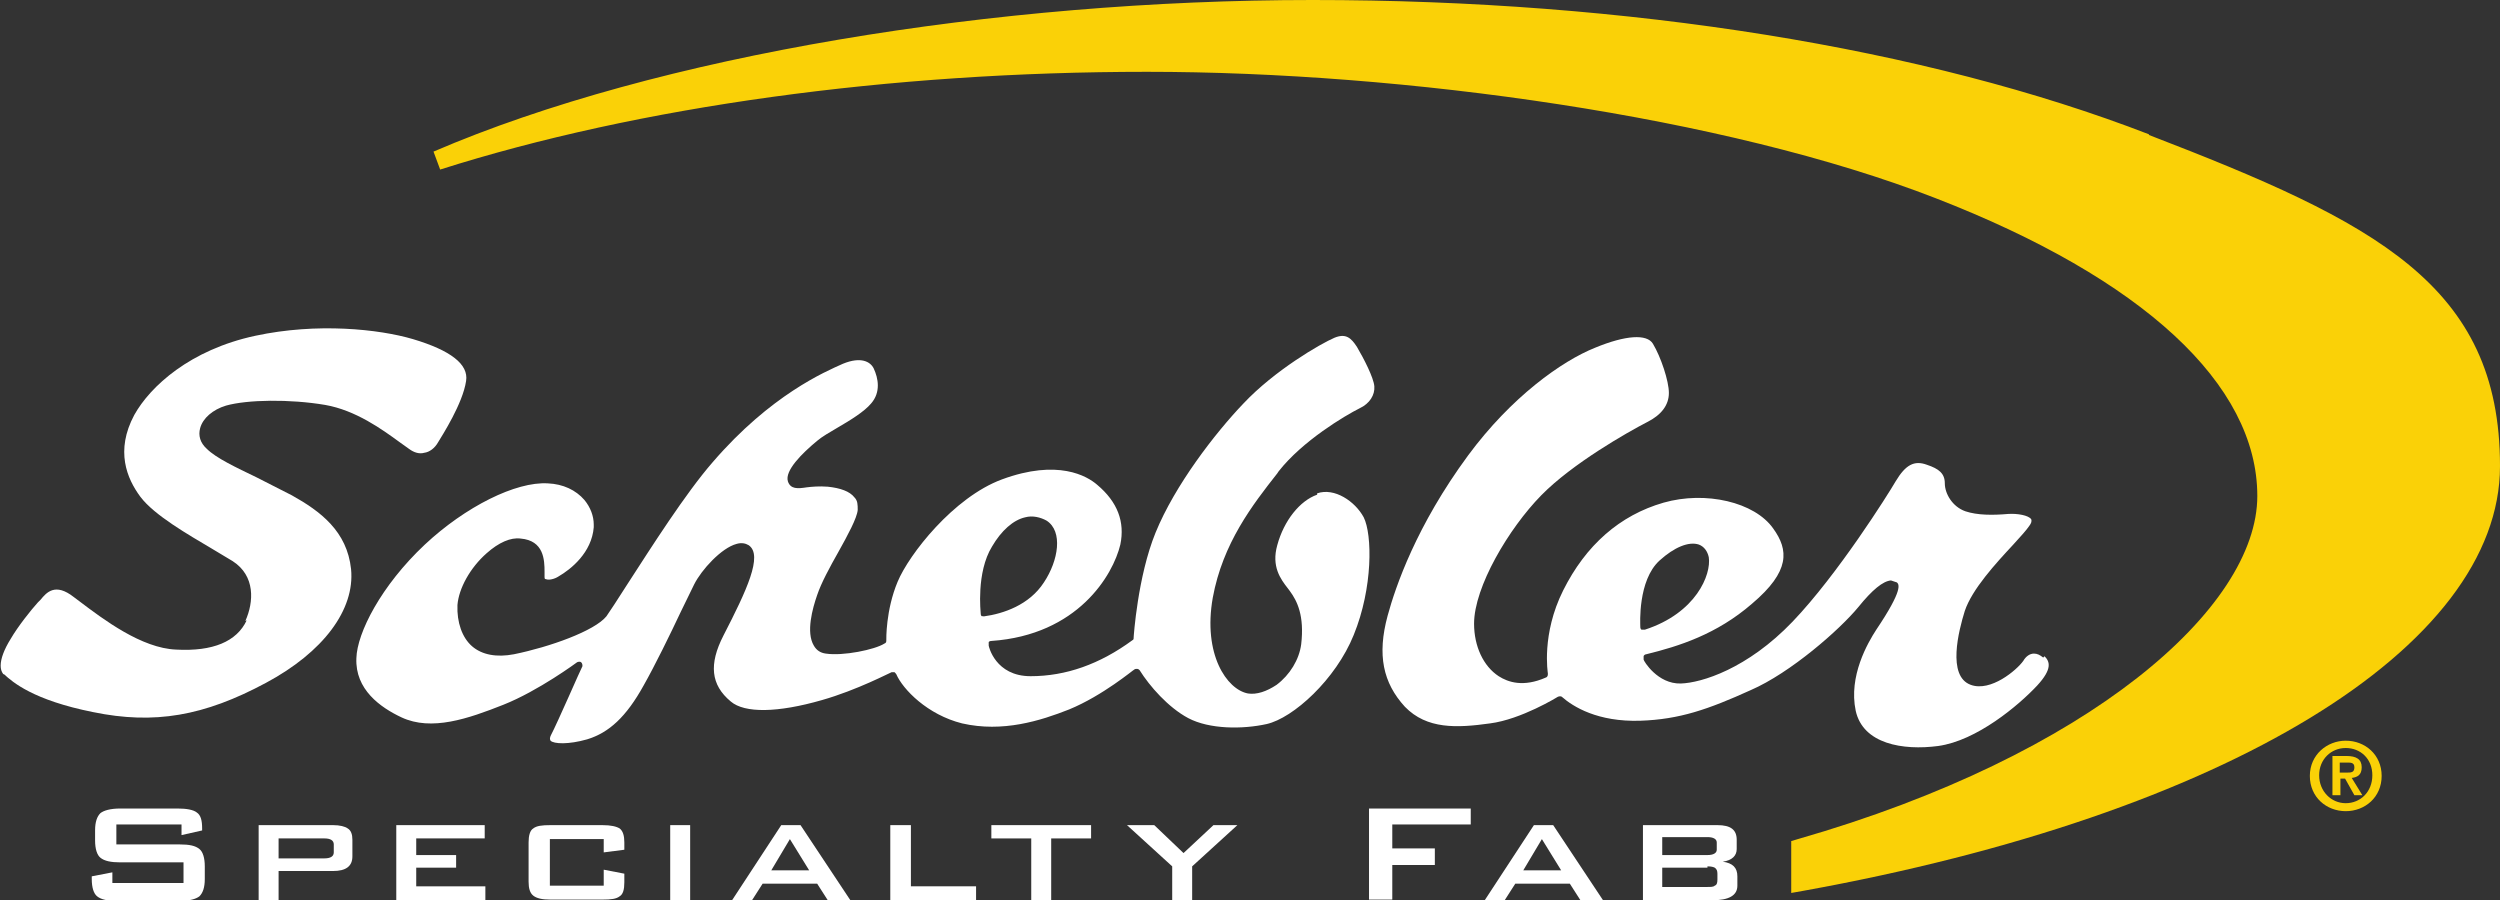 <?xml version="1.0" encoding="UTF-8"?> <svg xmlns="http://www.w3.org/2000/svg" id="Layer_1" version="1.1" viewBox="0 0 376 135.4"><rect x="0" y="0" width="376" height="135.4" fill="#333333" stroke="none"/><defs><style> .st0 { fill: #fff; } .st1 { fill: #fad107; } </style></defs><g><g><path class="st0" d="M36.9,93.4c1.3-2.9,1.5-6.8-1.9-9l-3-1.8c-3.7-2.2-8.8-5.1-10.9-7.9-2-2.7-3.8-6.9-.9-12.3,2.4-4.3,8.4-9.8,18.2-11.9,9.3-2,18.6-1,23.7.5,5.7,1.7,8.4,3.8,8,6.3-.5,3.4-3.6,8.2-4.2,9.2-.5.9-1.3,1.5-2.1,1.6-.7.2-1.5,0-2.3-.6l-1.4-1c-2.6-1.9-6.6-4.8-11.2-5.6-5.3-.9-11.7-.8-14.9.1-2,.6-3.5,1.9-3.9,3.4-.3,1.1,0,2.2,1,3.1,1.4,1.4,4.4,2.8,7.5,4.3l5.3,2.7c4.3,2.4,8.3,5.4,8.9,11.1.6,6.1-4.2,12.5-12.8,17.1-9.3,5-16.8,6.3-26,4.4-9-1.8-12.1-4.5-13.4-5.7h-.1c-.3-.4-.4-.8-.4-1.3,0-1,.5-2.4,1.5-4,1.1-1.9,3.1-4.4,4.1-5.5l.4-.4c.9-1.1,2.2-2.6,5-.4l.8.6c3.7,2.8,9.4,7.1,14.6,7.3,5.5.3,9.1-1.2,10.6-4.4ZM4.9,90h0s0,0,0,0ZM4.9,90h0ZM5.6,90.8h0s0,0,0,0Z"></path><path class="st0" d="M198.1,74.4c-2.6.9-5,3.9-6,7.6-.9,3.2.5,5.1,1.6,6.5l.3.4c1.1,1.5,2.2,3.7,1.7,8-.3,2.3-1.7,4.6-3.7,6.1-1.5,1-3,1.5-4.3,1.3-3.2-.6-6.8-5.9-5.3-14.4,1.5-8.2,6-14,9.7-18.7l.2-.3c3.6-4.6,10-8.4,12.2-9.5,1.5-.7,2.3-2,2.2-3.3-.1-1.3-1.6-4.2-2.6-5.9-.9-1.4-1.7-2.1-3.4-1.4-2.1.9-9,4.9-13.7,9.9-4.3,4.5-10.3,12.3-13.2,19.4-2.7,6.6-3.3,15.7-3.3,15.8,0,.2,0,.3-.2.4-4.9,3.6-10,5.4-15.3,5.4s-6.3-4.5-6.3-4.6c0-.2,0-.3,0-.5,0-.1.2-.2.4-.2,13-.9,18.3-9.9,19.4-14.5.7-3.4-.4-6.4-3.5-9-1.5-1.3-5.9-3.9-14.3-.8-7.3,2.7-14,11.3-15.7,15.4-1.8,4.3-1.7,8.7-1.7,8.8,0,.2,0,.4-.3.5-1.4.9-6.2,1.9-8.8,1.5-.8-.1-1.4-.5-1.8-1.2-1.2-2-.2-5.6.5-7.6.6-1.8,1.9-4.2,3.2-6.5,1.4-2.5,2.8-5.1,2.9-6.3,0-.8,0-1.4-.5-1.9-.7-.9-2.1-1.4-4-1.6-1.3-.1-2.4,0-3.2.1-1.3.2-2.4.3-2.8-.9-.5-1.6,2.1-4.2,4.4-6.1.7-.6,1.9-1.3,3.1-2,1.9-1.1,4-2.4,5-3.6,1.5-1.7,1.1-3.8.4-5.3-.5-1-1.9-1.8-4.6-.7-2.7,1.2-10.9,4.7-19.6,14.8-4.1,4.7-9.3,12.9-12.8,18.3-1.6,2.5-2.7,4.2-3.2,4.9-1.8,2.2-8.5,4.6-13.9,5.7-2.6.5-4.8.1-6.3-1.2-1.5-1.3-2.3-3.6-2.2-6.2.2-2.5,1.9-5.6,4.4-7.8,1.8-1.6,3.6-2.4,5.1-2.2,3.5.3,3.6,3.2,3.6,5v.8c0,.3.1.3.2.3.4.2,1.3,0,1.9-.4,1.9-1.1,5-3.6,5.3-7.4,0-.1,0-.3,0-.4,0-1.3-.5-2.6-1.4-3.7-1.3-1.5-3.2-2.4-5.5-2.5-4.8-.3-12.4,3.5-18.5,9.2-6.6,6.2-10.2,13.3-10.3,17.1-.2,4.7,3.6,7.4,6.8,8.9,4.5,2.1,10,.2,15.3-1.9,5.3-2.1,11.1-6.4,11.1-6.4.2-.1.5-.1.6,0,.2.2.2.4.2.6-.2.3-3.7,8.4-4.8,10.5-.2.5,0,.6,0,.7.5.5,2.7.6,5.5-.2,3.3-1,5.9-3.4,8.5-8.1,1.7-3,4-7.7,5.6-11.1l2-4.1c1.1-2.2,4.1-5.5,6.4-6.1.7-.2,1.3-.1,1.8.2,2.2,1.5-.3,6.8-3.8,13.6-2.2,4.3-1.9,7.4,1.1,9.9,2.1,1.8,7.1,1.7,13.7-.2,5.3-1.5,10.4-4.2,10.5-4.2.1,0,.3,0,.4,0,.1,0,.2.2.3.3,1,2.3,4.7,6.1,9.9,7.4,6.1,1.4,11.8-.4,16.1-2.1,5.1-2.1,9.7-6,9.8-6,.1-.1.3-.1.4-.1.2,0,.3.1.4.2,1.5,2.4,4.3,5.6,7.3,7.2,3.2,1.7,8.2,1.7,11.8.9,4-.9,10.4-6.7,13.1-13.4,2.9-7.1,2.8-15.1,1.5-17.7-1.3-2.4-4.4-4.5-7-3.6ZM147.7,92.7c-.1,0-.2-.2-.2-.4,0-.2-.7-6.2,1.7-10.1,1.4-2.4,3.2-4,5-4.4,1.1-.3,2.3,0,3.2.5,2.5,1.6,1.8,6-.4,9.3-2.2,3.4-6.1,4.7-9,5.1-.1,0-.3,0-.4-.1Z"></path><path class="st0" d="M307.3,98.9c-.5-.4-.9-.6-1.4-.6-.6,0-1.2.4-1.6,1.1-1,1.4-4.9,4.7-7.9,3.6-3.6-1.3-1.8-8.2-.9-11.1,1.1-3.3,4.7-7.2,7.3-10,1.1-1.2,2-2.2,2.4-2.8.3-.4.4-.7.3-1-.4-.6-2.1-.9-3.5-.8-2.3.2-4.6.2-6.4-.4-2-.7-3.1-2.7-3.1-4.2s-.9-2.2-2.7-2.8c-1.9-.7-3.2,0-4.7,2.5-1.1,1.9-8.7,14-15.5,21.1-6.8,7.1-13.7,9.2-16.8,9.3-3.5.1-5.6-3.4-5.6-3.6,0-.1,0-.3,0-.5,0-.1.2-.3.4-.3,4.9-1.2,10.6-3,15.9-7.6,5.8-4.9,5.5-8.1,3.2-11.3-2.8-4-10.2-5.7-16.5-3.9-6.6,1.9-11.7,6.4-15.1,13.2-3.3,6.6-2.3,12.4-2.3,12.5,0,.2,0,.5-.3.6-3.4,1.5-5.7.7-7.1-.2-2.3-1.5-3.7-4.5-3.7-7.9,0-5.5,5.2-14.3,10.1-19.3,4.7-4.8,13-9.5,15.9-11,2.2-1.1,3.3-2.6,3.3-4.4s-1.2-5.4-2.4-7.4c-.9-1.5-4.1-1.3-8.7.6-5,2-12.6,7.4-19.1,16.2-7.8,10.6-10.9,19.7-12.1,24.1-1.6,5.9-.7,10.1,2.6,13.7,3.3,3.4,7.8,3.2,12.8,2.5,4.7-.6,10.2-4,10.2-4,.2-.1.5-.1.6,0,1.7,1.5,5.4,3.8,11.8,3.6,5.9-.2,10.2-1.7,16.6-4.6,6-2.6,13.4-9.1,16.2-12.5,2.1-2.6,3.7-3.9,4.9-4l.9.3c.3.3,1,1-3.1,7.1-1.3,2-4.2,7-3.1,12.2,1.1,5,7.1,6,12.4,5.3,5.8-.8,12.1-6.1,14.9-9.1,2.3-2.5,1.9-3.6,1.1-4.4ZM246.7,94.2c0-.3-.4-6.9,2.9-9.9,2.2-2,4.4-2.9,5.9-2.4.8.3,1.3,1,1.5,1.9.4,2.6-1.9,8.4-9.6,10.9-.2,0-.3,0-.5,0-.1,0-.2-.2-.2-.4Z"></path></g><g><path class="st0" d="M27.5,124h-10v3h9.5c1.5,0,2.4.2,3,.7.5.4.8,1.3.8,2.6v1.9c0,1.3-.3,2.1-.8,2.6-.5.4-1.5.7-3,.7h-9.4c-1.4,0-2.4-.2-3-.7-.5-.4-.8-1.3-.8-2.6v-.4l3.1-.6v1.6h10.7v-3.1h-9.5c-1.4,0-2.4-.2-3-.7-.5-.4-.8-1.3-.8-2.6v-1.5c0-1.3.3-2.1.8-2.6.5-.4,1.5-.7,3-.7h8.6c1.4,0,2.4.2,2.9.6.6.4.8,1.2.8,2.4v.3l-3.1.7v-1.6Z"></path><path class="st0" d="M38.9,135.4v-11.3h11.2c1,0,1.8.2,2.2.5.5.3.7.9.7,1.7v2.5c0,1.5-1,2.2-2.9,2.2h-8.2v4.4h-3ZM48.8,126.1h-6.9v3h6.9c.9,0,1.4-.3,1.4-.9v-1.2c0-.6-.5-.9-1.4-.9Z"></path><path class="st0" d="M59.6,135.4v-11.3h13.3v2h-10.3v2.5h6v1.9h-6v2.8h10.4v2.1h-13.5Z"></path><path class="st0" d="M90.8,126.2h-8.1v7h8.1v-2.4l3.1.6v1.3c0,1.1-.2,1.8-.7,2.1-.5.4-1.3.5-2.6.5h-7.8c-1.3,0-2.1-.2-2.6-.6-.5-.4-.7-1.1-.7-2.1v-5.9c0-1,.2-1.8.7-2.1.5-.4,1.3-.5,2.6-.5h7.8c1.3,0,2.1.2,2.6.5.5.4.7,1.1.7,2.1v1.1l-3.1.4v-2.1Z"></path><path class="st0" d="M100.8,135.4v-11.3h3v11.3h-3Z"></path><path class="st0" d="M110.1,135.4l7.4-11.3h2.9l7.5,11.3h-3.4l-1.6-2.5h-8.2l-1.6,2.5h-3ZM116,130.9h5.7l-2.9-4.7-2.8,4.7Z"></path><path class="st0" d="M133.9,135.4v-11.3h3.1v9.2h9.8v2.1h-12.8Z"></path><path class="st0" d="M158.1,126.1v9.3h-3v-9.3h-6v-2h15v2h-6Z"></path><path class="st0" d="M176.3,135.4v-5.1l-6.8-6.2h4.1l4.4,4.2,4.5-4.2h3.6l-6.8,6.2v5.1h-3Z"></path><path class="st0" d="M205.9,135.4v-13.8h15.3v2.4h-11.8v3.6h6.4v2.5h-6.4v5.2h-3.5Z"></path><path class="st0" d="M223.3,135.4l7.4-11.3h2.9l7.5,11.3h-3.4l-1.6-2.5h-8.2l-1.6,2.5h-3ZM229.1,130.9h5.7l-2.9-4.7-2.8,4.7Z"></path><path class="st0" d="M247.1,135.4v-11.3h11.2c2,0,2.9.7,2.9,2.2v1.4c0,1-.7,1.7-2.1,1.9,1.5.2,2.2.9,2.2,2.2v1.4c0,1.5-1.3,2.2-3.8,2.2h-10.3ZM256.8,125.9h-6.8v2.7h6.8c.9,0,1.4-.3,1.4-.8v-1.1c0-.5-.5-.8-1.4-.8ZM256.8,130.5h-6.8v2.9h6.8c.5,0,.9,0,1.1-.2.3-.1.4-.4.4-.9v-.9c0-.4-.1-.7-.4-.9-.2-.1-.5-.2-1.1-.2Z"></path></g><path class="st1" d="M323.2,20.2C289.6,7.2,244.9,0,197.4,0S98.9,8.3,65.2,22.8l1,2.7c29.9-9.5,67.6-14.7,106.3-14.7s87,6.7,118.6,19c31.2,12.1,48.4,28,48.4,44.8s-25.2,39-69.1,51.6l-1,.3v7.8s1.7-.3,1.7-.3c63.7-11.5,104.9-36.6,104.9-63.9s-18.8-36.7-52.8-49.8Z"></path></g><path class="st1" d="M352.8,111.4c2.9,0,5.4,2.1,5.4,5.3s-2.5,5.3-5.4,5.3-5.4-2.1-5.4-5.3,2.6-5.3,5.4-5.3ZM352.8,120.8c2.2,0,4-1.7,4-4.2s-1.8-4.1-4-4.1-4,1.7-4,4.1,1.8,4.2,4,4.2ZM350.7,113.7h2.2c1.5,0,2.3.5,2.3,1.7s-.7,1.5-1.5,1.6l1.6,2.6h-1.2l-1.4-2.5h-.7v2.5h-1.2v-5.9ZM351.9,116.2h1c.7,0,1.2,0,1.2-.8s-.7-.7-1.2-.7h-1v1.5Z"></path></svg> 
